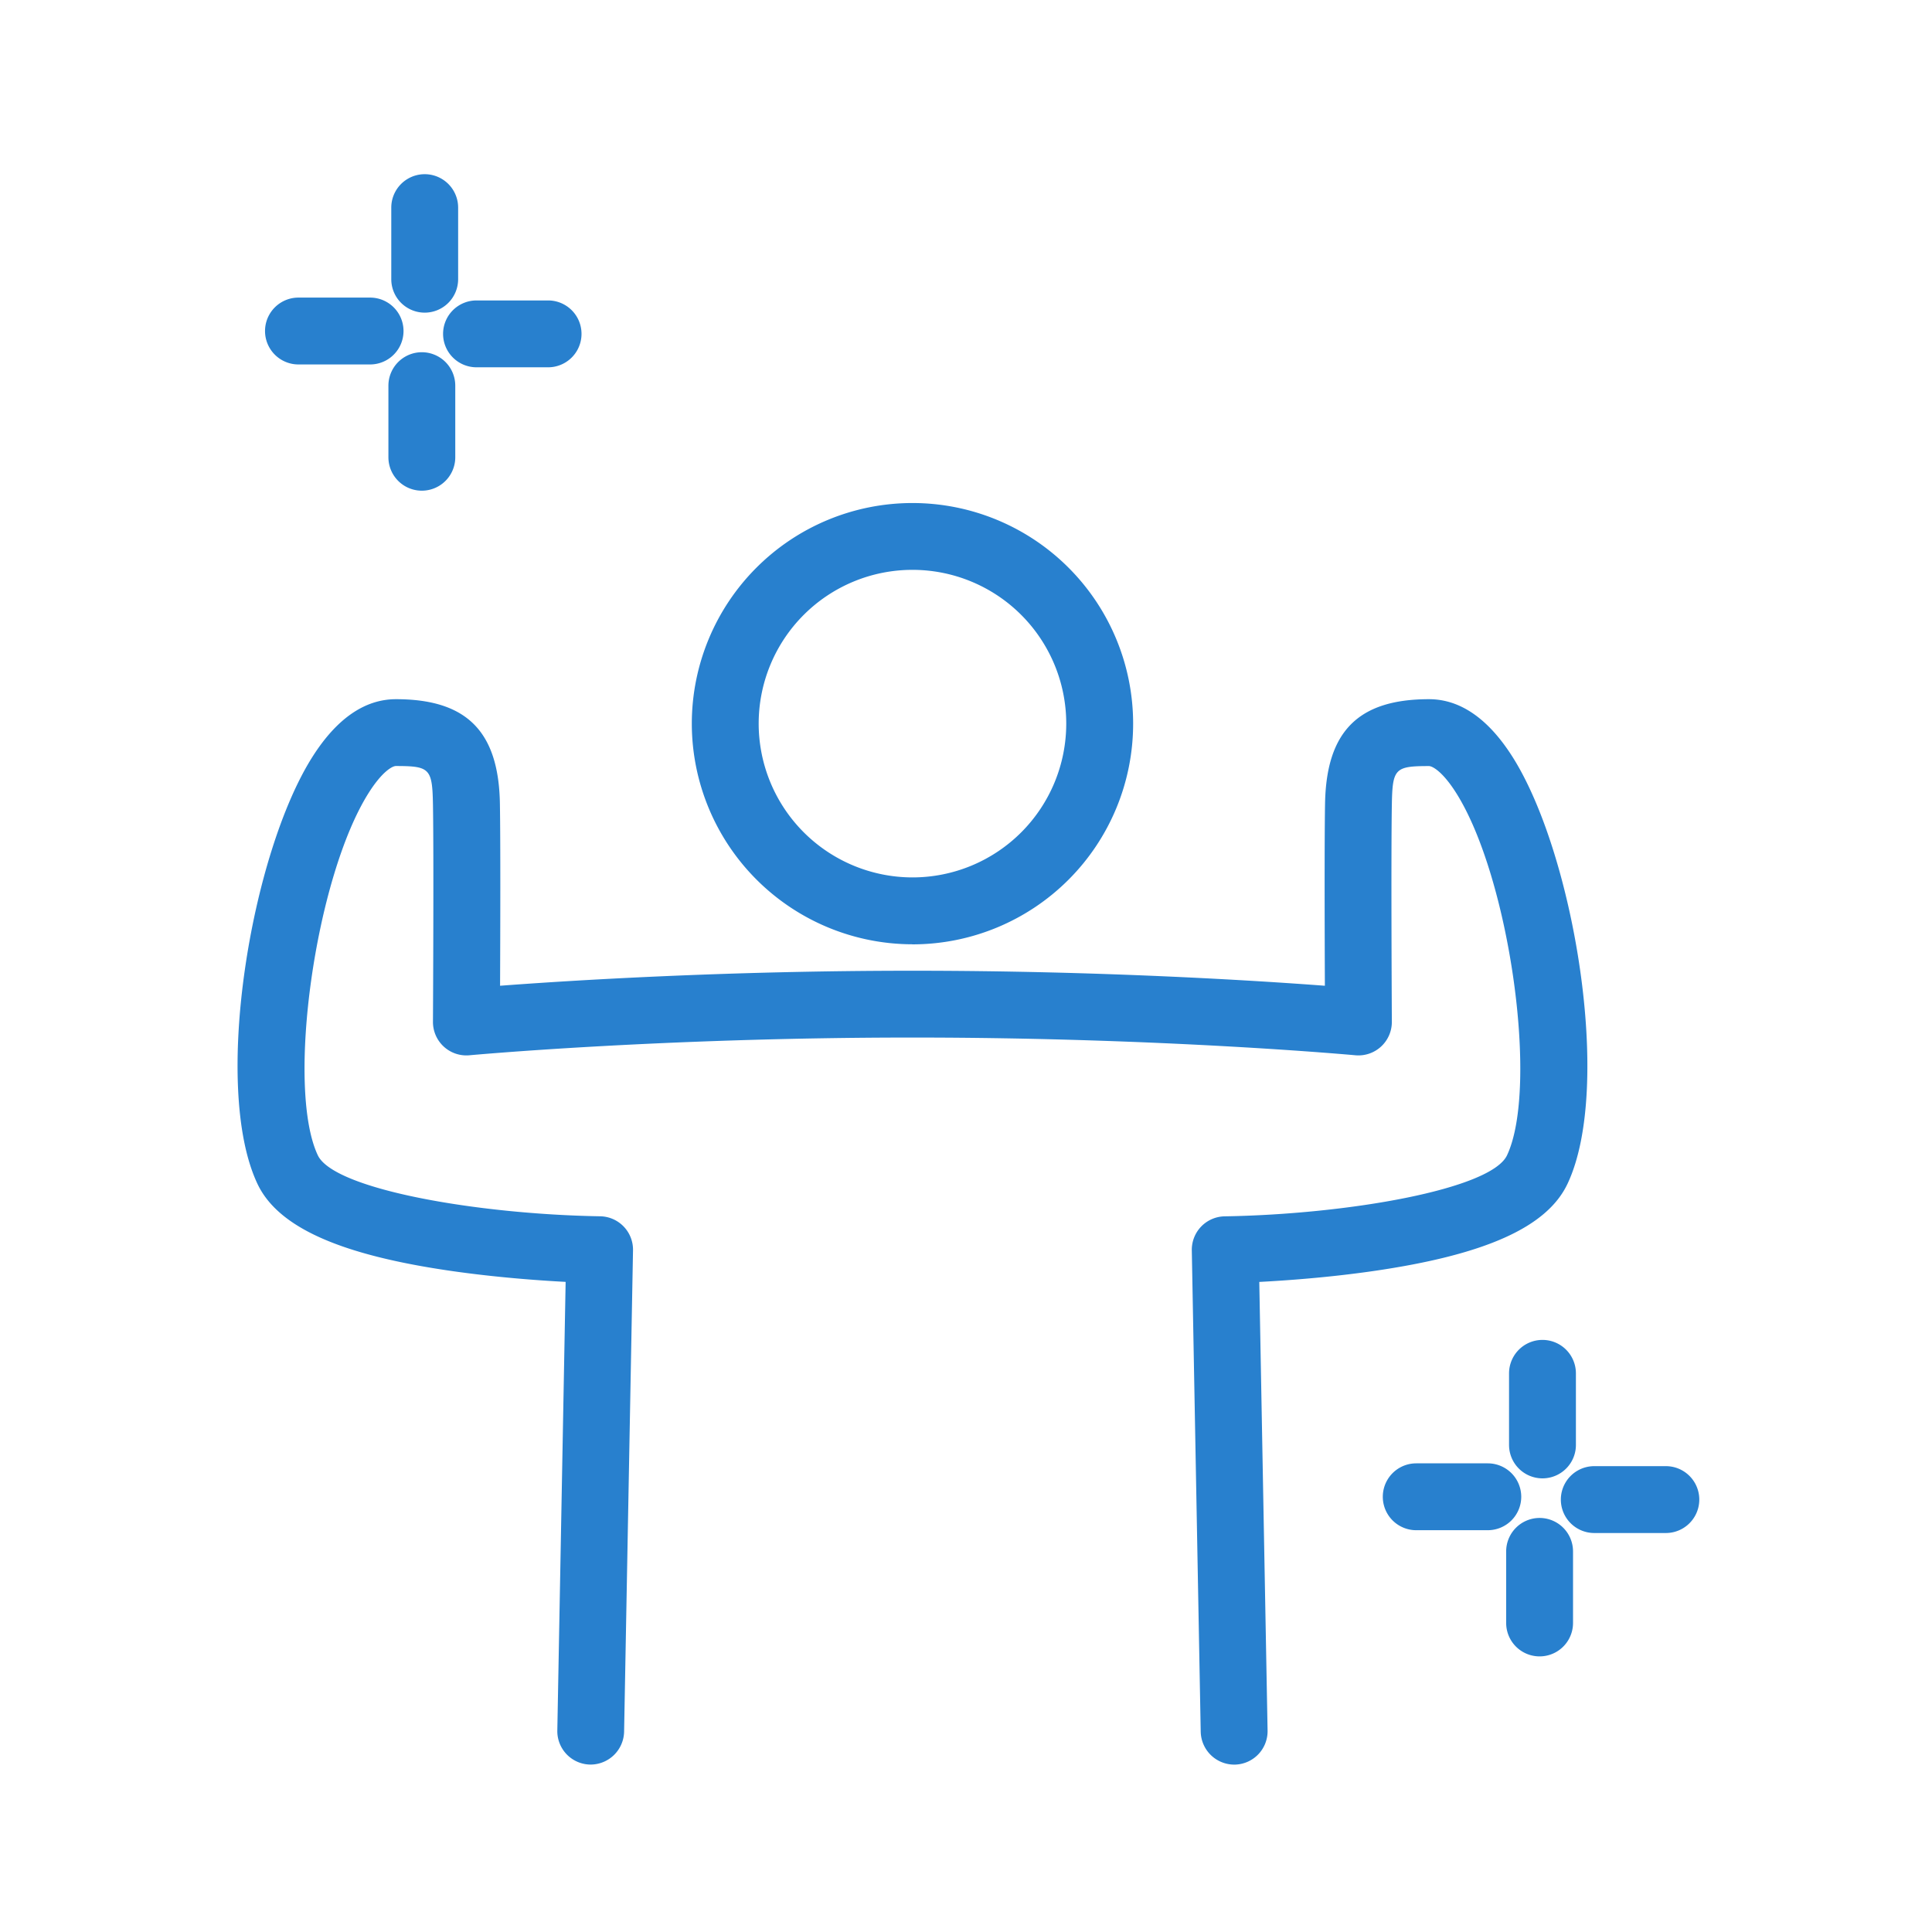 <svg xmlns="http://www.w3.org/2000/svg" xmlns:xlink="http://www.w3.org/1999/xlink" width="122" height="122" viewBox="0 0 122 122">
  <g transform="translate(-1026 -1315)">
    <g transform="translate(1041 1326)">
      <path d="M115.844,101.638A13.934,13.934,0,1,0,101.91,87.7a13.949,13.949,0,0,0,13.934,13.934M106.132,87.7a9.711,9.711,0,1,1,9.711,9.711,9.722,9.722,0,0,1-9.711-9.711" transform="translate(-73.224 -53.005)" fill="#2880ce"/>
      <path d="M83.987,148.367c2.879-6.117.4-20.841-3.479-26.958-1.532-2.414-3.306-3.637-5.271-3.637-4.46,0-6.484,2.031-6.564,6.587-.041,2.322-.026,7.913-.011,11.508-4.327-.326-14.138-.948-25.992-.948h-.1c-11.854,0-21.665.622-25.992.948.015-3.595.029-9.185-.011-11.508-.079-4.555-2.1-6.587-6.564-6.587-1.966,0-3.74,1.224-5.271,3.637-3.882,6.117-6.358,20.841-3.479,26.958,1.29,2.742,5.2,4.5,12.306,5.519,2.8.4,5.487.594,7.159.681l-.525,28.33a2.112,2.112,0,0,0,2.072,2.15H22.3a2.122,2.122,0,0,0,2.11-2.072l.563-30.4a2.111,2.111,0,0,0-2.077-2.15c-7.794-.128-16.817-1.707-17.828-3.855-2.024-4.3-.157-17.571,3.224-22.9.842-1.327,1.484-1.678,1.706-1.678,2.149,0,2.3.159,2.342,2.438.055,3.182.006,12.635,0,13.713a2.111,2.111,0,0,0,2.309,2.114c.117-.011,12.187-1.119,27.916-1.119h.1c15.729,0,27.8,1.108,27.917,1.119a2.112,2.112,0,0,0,2.309-2.124c-.006-1.067-.055-10.521,0-13.7.039-2.279.193-2.438,2.342-2.438.222,0,.864.351,1.707,1.678,3.381,5.327,5.249,18.595,3.224,22.9-1.011,2.148-10.034,3.727-17.828,3.855a2.111,2.111,0,0,0-2.077,2.15l.563,30.4a2.121,2.121,0,0,0,2.11,2.072h.04a2.112,2.112,0,0,0,2.072-2.15l-.524-28.33c1.671-.087,4.36-.278,7.159-.681,7.105-1.023,11.015-2.776,12.306-5.519" transform="translate(0 -84.62)" fill="#2880ce"/>
      <path d="M36.6,8.742a2.113,2.113,0,0,0,2.111-2.111V2.11a2.111,2.111,0,0,0-4.222,0v4.52A2.113,2.113,0,0,0,36.6,8.742" transform="translate(-24.781 0.001)" fill="#2880ce"/>
      <path d="M8.277,31.9H12.8a2.111,2.111,0,1,0,0-4.222H8.277a2.111,2.111,0,1,0,0,4.222" transform="translate(-4.43 -19.886)" fill="#2880ce"/>
      <path d="M35.956,39.939a2.113,2.113,0,0,0-2.111,2.111v4.521a2.111,2.111,0,0,0,4.222,0V42.05a2.113,2.113,0,0,0-2.111-2.111" transform="translate(-24.318 -28.697)" fill="#2880ce"/>
      <path d="M46.108,30.433a2.113,2.113,0,0,0,2.111,2.111h4.52a2.111,2.111,0,1,0,0-4.222h-4.52a2.113,2.113,0,0,0-2.111,2.111" transform="translate(-33.129 -20.35)" fill="#2880ce"/>
      <path d="M287.353,261.507a2.113,2.113,0,0,0-2.111,2.111v4.521a2.111,2.111,0,0,0,4.222,0v-4.521a2.113,2.113,0,0,0-2.111-2.111" transform="translate(-204.95 -187.896)" fill="#2880ce"/>
      <path d="M265.662,291.3a2.113,2.113,0,0,0-2.111-2.111h-4.52a2.111,2.111,0,0,0,0,4.222h4.52a2.113,2.113,0,0,0,2.111-2.111" transform="translate(-184.6 -207.783)" fill="#2880ce"/>
      <path d="M286.708,301.449a2.113,2.113,0,0,0-2.111,2.111v4.52a2.111,2.111,0,0,0,4.222,0v-4.52a2.113,2.113,0,0,0-2.111-2.111" transform="translate(-204.487 -216.595)" fill="#2880ce"/>
      <path d="M303.492,289.83h-4.52a2.111,2.111,0,1,0,0,4.222h4.52a2.111,2.111,0,1,0,0-4.222" transform="translate(-213.298 -208.247)" fill="#2880ce"/>
    </g>
  </g>
</svg>
